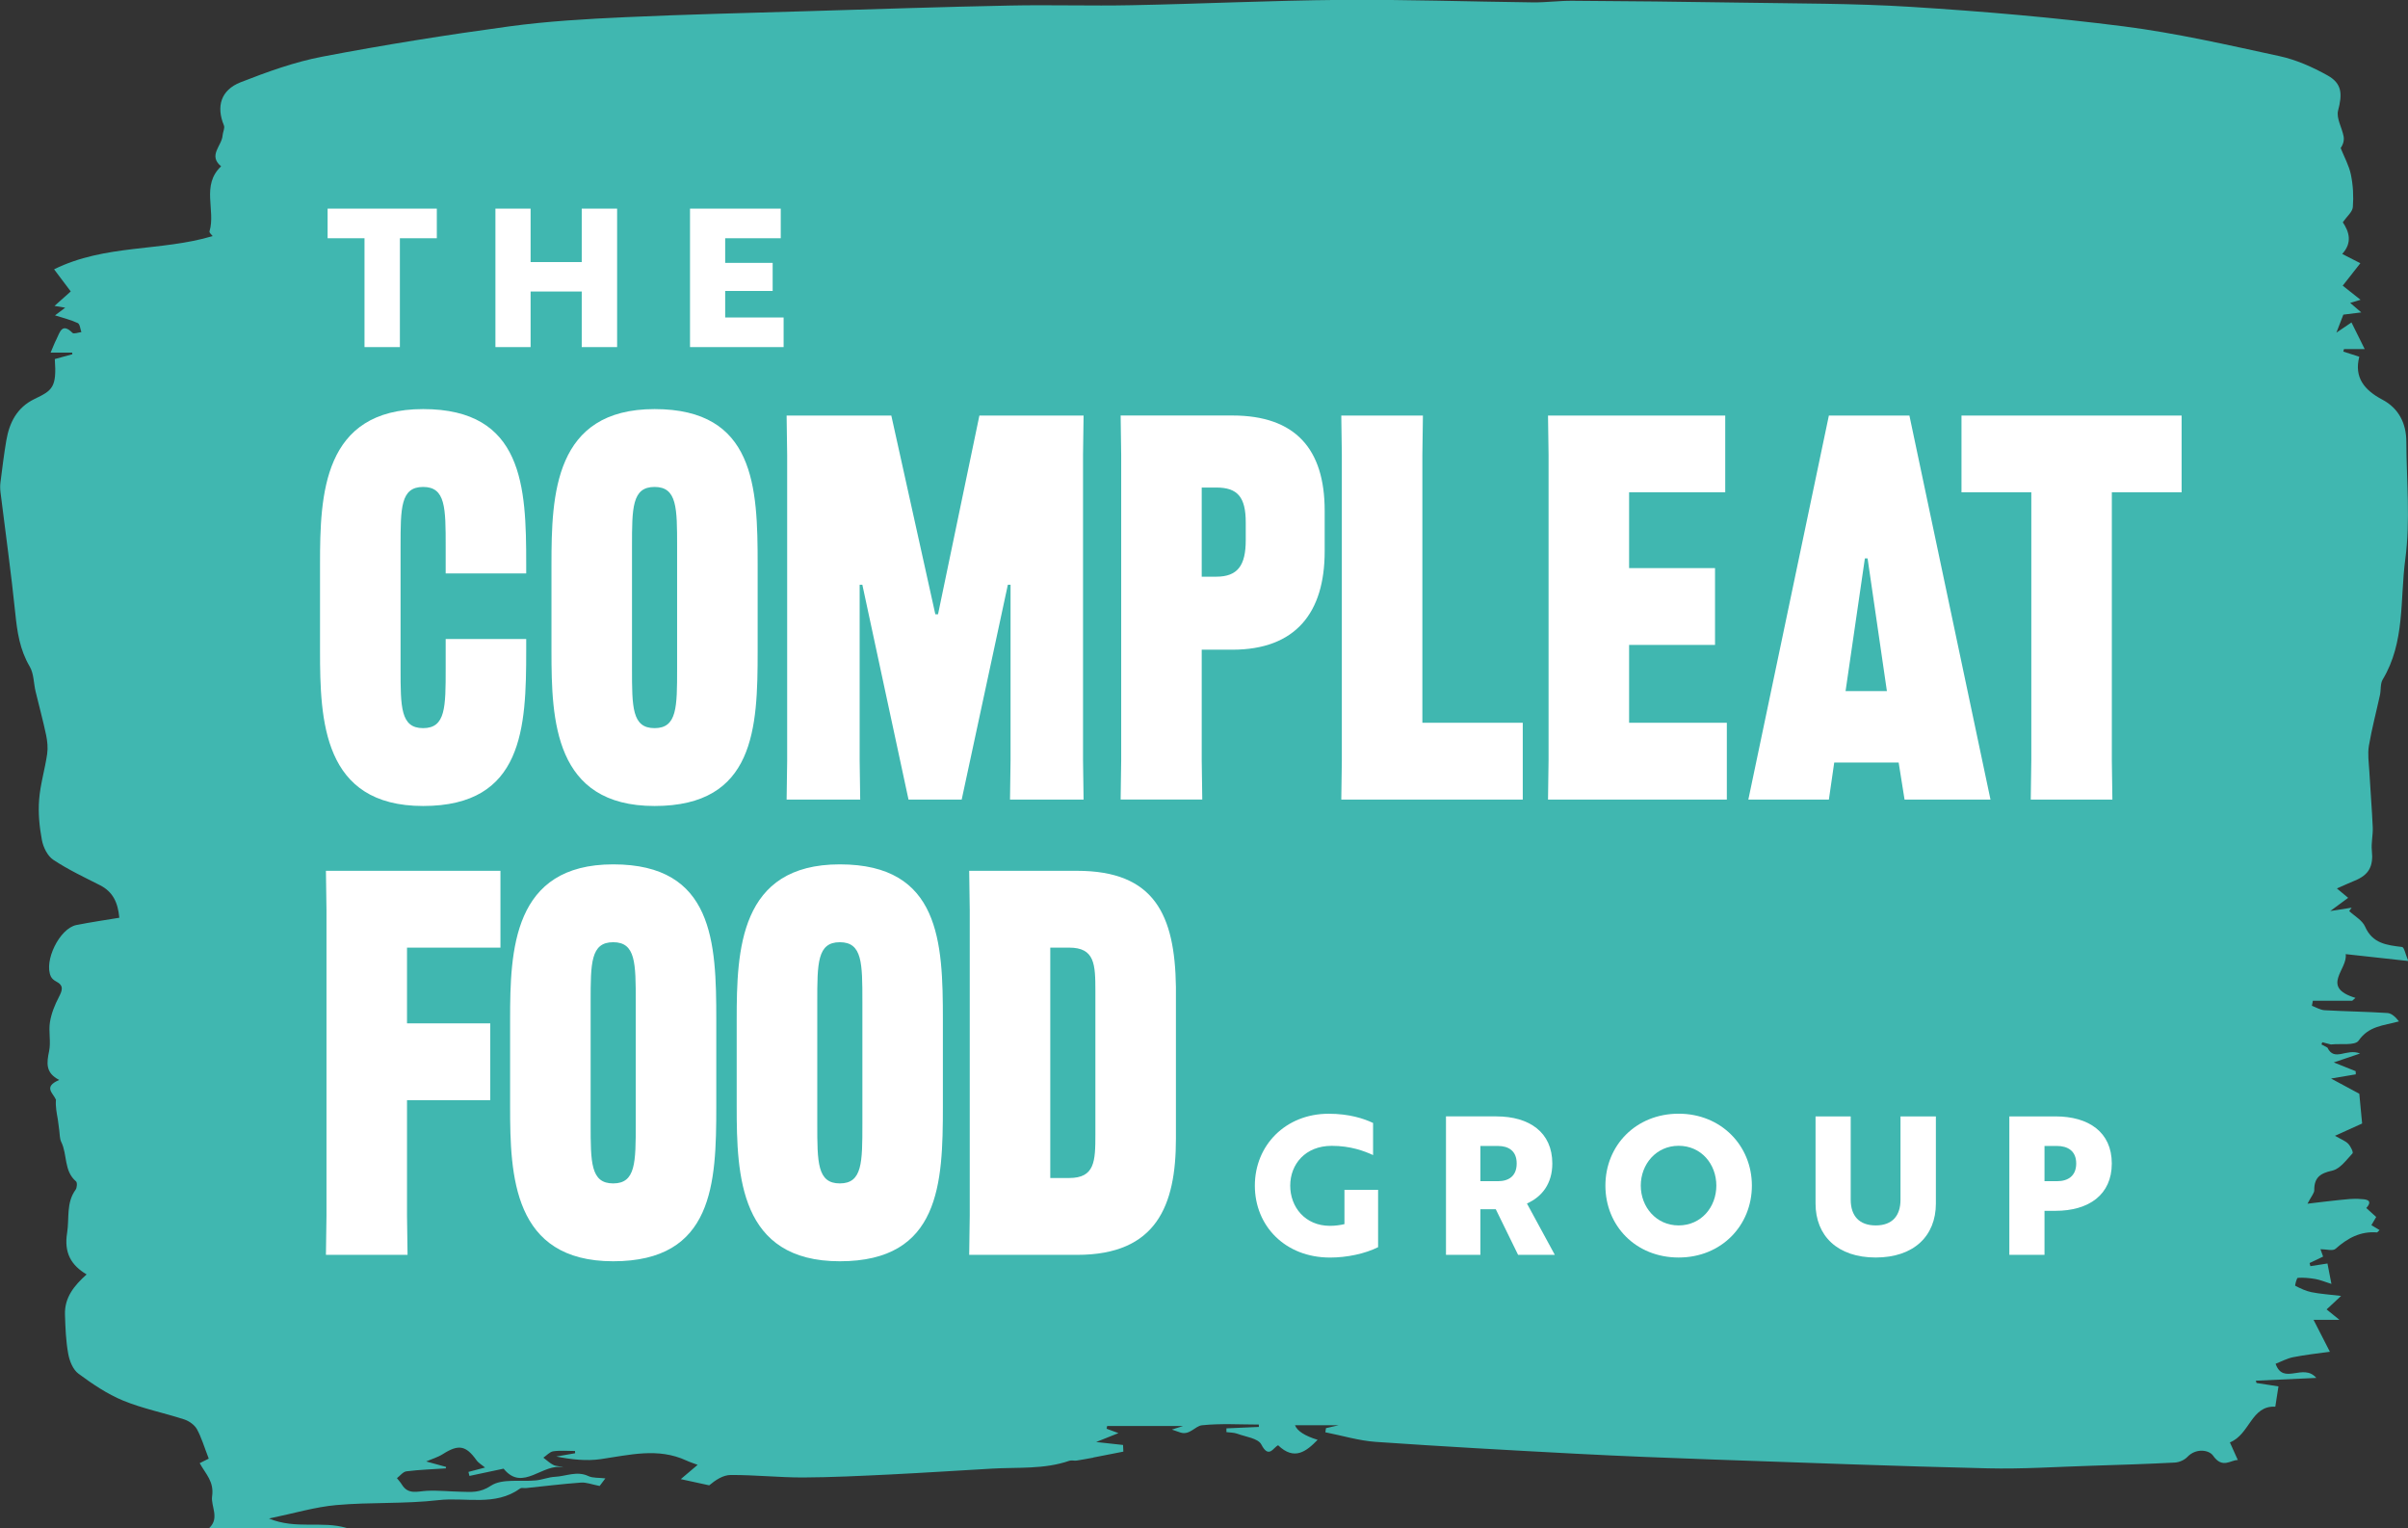 <svg xmlns="http://www.w3.org/2000/svg" viewBox="0 0 571.1 362.33" width="571.1" height="362.33">
    <rect x="0" y="0" width="571.1" height="362.33" fill="#333333" stroke="none"/>
    <path fill="#40b7b0" d="M550.75,247.19c-.06.16-.11.3-.17.46.47.24.94.5,1.41.75,1.67,3.45,4.52.07,7.74,1.4-2.56.87-4.22,1.44-6.23,2.11,1.88.75,3.53,1.42,5.19,2.08,0,.25.02.51.03.75-2.06.35-4.12.69-5.87.99,2.27,1.22,4.75,2.56,6.7,3.61.24,2.59.44,4.57.67,7.06-1.58.71-3.62,1.64-6.44,2.91,1.42.82,2.44,1.18,3.13,1.88.58.59,1.27,2.03,1.04,2.28-1.45,1.55-2.95,3.68-4.79,4.09-2.88.63-4.32,1.65-4.29,4.65,0,.69-.66,1.39-1.61,3.2,3.02-.35,5.23-.64,7.43-.86,1.73-.16,3.49-.42,5.2-.24.59.06,3.28-.03,1.32,2.13.71.63,1.42,1.28,2.35,2.12-.33.57-.69,1.18-1.14,1.94.61.37,1.22.74,1.94,1.17-.33.28-.5.56-.64.55-3.93-.31-6.97,1.37-9.82,3.9-.63.56-2.2.08-3.56.08.2.53.39,1.08.63,1.75-1.06.51-2.14,1.03-3.21,1.53.06.25.13.5.19.74,1.2-.19,2.39-.37,4.05-.63.23,1.2.5,2.58.94,4.84-1.74-.55-2.77-.99-3.86-1.17-1.36-.23-2.76-.36-4.12-.27-.25.02-.71,1.82-.6,1.88,1.22.63,2.5,1.25,3.84,1.52,1.99.41,4.05.53,7.03.89-1.52,1.43-2.37,2.22-3.43,3.2.83.67,1.63,1.33,3.04,2.47h-6.14c1.27,2.48,2.36,4.62,3.87,7.56-2.95.42-5.86.73-8.72,1.3-1.46.29-2.84,1.05-4.15,1.56,1.84,5.18,6.53-.28,9.66,3.35-5.19.23-9.75.45-14.34.66.08.22.11.54.19.55,1.72.28,3.45.54,5.17.8-.25,1.61-.5,3.22-.75,4.81-5.75-.3-6.02,6.58-10.77,8.47.61,1.35,1.2,2.67,1.88,4.18-1.69-.04-3.64,2.16-5.87-1.04-.97-1.38-4.07-1.85-6.12.33-.69.72-1.92,1.25-2.94,1.31-6.53.34-13.07.55-19.6.75-8.26.25-16.53.82-24.8.62-21.62-.51-43.24-1.33-64.85-2.08-10.98-.39-21.95-.81-32.91-1.39-15.78-.83-31.57-1.71-47.34-2.8-4.02-.28-7.99-1.49-11.98-2.28.05-.32.1-.64.15-.98.69-.16,1.39-.32,3.01-.69h-10.36q.81,2.06,5.37,3.46c-2.7,2.78-5.54,4.99-9.37,1.29-1.14.51-2.2,3.29-3.99-.19-.75-1.46-3.71-1.81-5.71-2.55-.79-.29-1.7-.26-2.56-.38,0-.29,0-.6,0-.89,2.57-.12,5.14-.23,7.7-.34,0-.19,0-.37-.02-.56-4.5,0-9.03-.3-13.49.17-1.58.16-2.89,2.4-5.06,1.73-.53-.17-1.05-.36-2.07-.71,1.24-.4,2.01-.64,2.67-.85h-18.02c-.04.21-.08.44-.13.65.68.24,1.36.5,2.81,1.04-1.83.73-3.08,1.23-5.29,2.11,2.71.3,4.54.51,6.38.7.02.53.05,1.05.07,1.58-2.36.46-4.74.93-7.1,1.39-.03.02-.06.03-.09.05-1.3.22-2.59.49-3.89.68-.57.08-1.21-.13-1.73.05-5.98,2.07-12.21,1.5-18.34,1.86-8.07.46-16.12.99-24.19,1.39-6.89.33-13.79.68-20.69.71-5.69,0-11.4-.62-17.1-.59-1.79,0-3.57,1.18-5.09,2.45-1.98-.44-3.97-.87-6.74-1.47,1.14-.97,2.34-1.98,4-3.39-1-.38-1.87-.64-2.69-1.03-6.74-3.11-13.49-1.3-20.31-.32-3.4.49-6.92.09-10.53-.62,1.49-.25,2.99-.52,4.47-.78,0-.18-.02-.35-.03-.53-1.72,0-3.47-.17-5.16.07-.83.12-1.56.99-2.34,1.51.81.6,1.55,1.34,2.44,1.76.66.31,1.52.21,2.3.57-4.84-1.21-9.63,5.93-14.17.28-2.85.61-5.47,1.16-8.1,1.72-.08-.31-.16-.63-.24-.95,1.34-.35,2.68-.7,3.94-1.04-.67-.57-1.55-1.05-2.08-1.8-2.47-3.45-4.23-3.74-7.89-1.41-1.24.79-2.72,1.21-3.99,1.77,1.5.41,3.11.85,4.71,1.29-.02.12-.03.23-.05.35-3.12.21-6.25.31-9.35.7-.8.1-1.5,1.05-2.25,1.62.39.51.85.98,1.17,1.52,1.51,2.49,3.76,1.58,5.95,1.48,2.7-.13,5.4.17,8.1.22,2.44.06,4.46.3,7.06-1.42,2.69-1.78,7.11-.9,10.76-1.28,1.49-.16,2.95-.77,4.43-.84,2.63-.13,5.2-1.46,7.92-.18,1.08.51,2.47.36,4.04.55-.69.93-1.26,1.68-1.35,1.8-1.85-.35-3.16-.9-4.44-.8-4.35.31-8.68.86-13.03,1.3-.46.05-1.05-.14-1.37.09-5.97,4.31-12.92,2.03-19.38,2.77-8.01.93-16.17.45-24.22,1.17-5.09.45-10.08,1.97-15.99,3.19,6.42,2.65,12.58.49,18.4,2.24h-32.55c2.49-2.35.35-5.2.66-7.45.51-3.56-1.44-5.22-2.94-7.92.86-.43,1.77-.89,2.15-1.07-1.11-2.86-1.74-5.07-2.82-7.01-.58-1.02-1.86-1.91-3-2.29-4.81-1.56-9.83-2.55-14.48-4.46-3.79-1.56-7.31-3.95-10.62-6.4-1.29-.95-2.11-3.02-2.41-4.71-.56-3.05-.67-6.18-.77-9.29-.13-4.08,2.22-6.9,5.13-9.52-3.66-2.17-5.39-5.11-4.62-9.87.55-3.44-.27-7.07,2.01-10.21.34-.46.42-1.7.11-1.97-2.93-2.48-2.03-6.36-3.51-9.35-.38-.76-.33-1.74-.46-2.63-.14-.91-.21-1.84-.36-2.74-.26-1.51-.58-3.03-.44-4.65-.66-1.58-3.1-3.03.78-4.69-3.32-1.68-2.98-4.08-2.4-6.85.46-2.22-.17-4.63.2-6.88.33-2.05,1.15-4.08,2.12-5.94.82-1.58,1.23-2.71-.65-3.68-.49-.25-1.01-.67-1.24-1.15-1.76-3.64,2.04-11.43,6.03-12.23,3.34-.67,6.71-1.15,10.19-1.73-.34-3.7-1.58-6.17-4.54-7.69-3.76-1.91-7.62-3.72-11.12-6.05-1.37-.9-2.38-2.98-2.7-4.68-.59-3.13-.91-6.39-.66-9.55.27-3.65,1.39-7.24,1.91-10.88.21-1.46.05-3.05-.26-4.51-.72-3.44-1.67-6.84-2.48-10.26-.48-1.99-.41-4.29-1.41-5.96-2.33-3.95-2.96-8.15-3.41-12.59-.98-9.59-2.33-19.14-3.51-28.71-.1-.8-.11-1.63,0-2.43.42-3.29.82-6.59,1.38-9.86.73-4.27,2.55-7.84,6.7-9.84,4.23-2.03,5.29-2.72,4.8-9.46,1.37-.37,2.76-.76,4.16-1.14,0-.13-.03-.26-.04-.39h-5.11c.53-1.23.91-2.26,1.4-3.21.79-1.57,1.27-3.98,3.78-1.47.32.32,1.39-.1,2.11-.18-.26-.73-.34-1.89-.85-2.14-1.6-.76-3.37-1.17-5.4-1.83l2.42-1.82c-.88-.15-1.5-.25-2.54-.42,1.47-1.32,2.64-2.35,3.85-3.43-1.25-1.67-2.39-3.18-3.95-5.25,12.1-5.98,25.37-4.2,37.61-7.88-.17-.23-.85-.79-.75-1.12,1.5-5.02-2.02-10.9,2.75-15.42-3.15-2.61.19-4.85.35-7.31.06-.81.59-1.76.31-2.41-1.84-4.47-.74-8.36,3.97-10.21,6.3-2.46,12.76-4.81,19.38-6.07,14.68-2.8,29.46-5.16,44.26-7.17,9.12-1.24,18.36-1.77,27.56-2.19,14.44-.66,28.9-1,43.34-1.43,15.96-.48,31.92-1.01,47.88-1.33,9.63-.2,19.26.12,28.89-.08,16.53-.32,33.08-1.12,49.61-1.26,15.19-.12,30.37.41,45.56.59,3.13.03,6.24-.4,9.36-.38,13.11.09,26.21.21,39.32.43,13.65.23,27.34.16,40.96,1.01,16.88,1.06,33.76,2.49,50.53,4.63,12.39,1.59,24.65,4.4,36.88,7.05,3.97.86,7.86,2.59,11.43,4.58,3.48,1.94,3.51,4.46,2.49,8.34-.46,1.8.92,4.03,1.31,6.1.17.9-.07,1.88-.7,2.78.84,2.1,1.98,4.13,2.43,6.3.52,2.5.66,5.16.46,7.7-.09,1.15-1.42,2.21-2.38,3.6,1.43,2.14,2.38,4.76-.14,7.51,1.33.67,2.61,1.33,4.3,2.2-1.41,1.79-2.58,3.27-4.18,5.32,1.24.98,2.55,2.02,4.23,3.35-1.05.31-1.72.51-2.46.73.73.63,1.44,1.23,2.63,2.26-1.79.22-2.98.37-4.25.53-.46,1.19-.93,2.41-1.65,4.27,1.41-.95,2.34-1.58,3.58-2.42,1.06,2.14,2.05,4.12,3.13,6.31h-4.91c-.05.2-.11.39-.16.6,1.18.38,2.35.76,3.79,1.22-1.27,4.93,1.21,7.92,5.48,10.18,3.89,2.06,5.67,5.63,5.68,10,.04,9.29.98,18.7-.25,27.82-1.27,9.53-.02,19.68-5.35,28.52-.61,1.01-.39,2.47-.66,3.7-.87,4-1.93,7.98-2.62,12.01-.33,1.96-.02,4.05.1,6.08.24,4.42.62,8.85.81,13.27.08,1.84-.4,3.7-.21,5.51.39,3.74-.67,5.77-4.13,7.17-1.26.51-2.49,1.08-4.16,1.82,1,.83,1.64,1.37,2.67,2.22-1.29.95-2.48,1.84-4.24,3.13,2.04-.31,3.56-.56,5.07-.79-.2.26-.39.53-.58.8,1.29,1.21,3.11,2.19,3.76,3.68,1.78,4.05,5.17,4.39,8.79,4.84.49.07.78,1.71,1.46,3.32-5.39-.59-9.93-1.09-14.85-1.63.58,3.58-6.1,7.83,2.32,10.37-.25.22-.51.46-.76.68h-9.34c-.08.4-.16.8-.23,1.2,1.02.37,2,1,3.04,1.05,4.96.28,9.93.34,14.89.66,1,.07,1.93.97,2.72,1.99-3.7,1.02-7.12,1.04-9.57,4.56-.85,1.23-4.31.65-6.58.91-.66-.18-1.33-.34-1.99-.52Z" />
    <g fill="#fff">
        <path d="M105.7,135.97v-6.37c0-9.17,0-14.14-5.35-14.14s-5.35,4.97-5.35,14.14v28.91c0,9.17,0,14.14,5.35,14.14s5.35-4.97,5.35-14.14v-7h19.1v2.67c0,18.34-.64,36.93-24.45,36.93s-24.45-20.38-24.45-36.8v-20.63c0-16.3.64-36.68,24.45-36.68s24.45,18.47,24.45,36.68v2.29h-19.1Z" />
        <path d="M155.24,191.11c-23.81,0-24.45-20.38-24.45-36.68v-20.63c0-16.43.64-36.8,24.45-36.8s24.45,18.47,24.45,36.8v20.63c0,18.21-.64,36.68-24.45,36.68ZM149.89,158.51c0,9.17,0,14.14,5.35,14.14s5.35-4.97,5.35-14.14v-28.91c0-9.17,0-14.14-5.35-14.14s-5.35,4.97-5.35,14.14v28.91Z" />
        <path d="M186.69,180.29v-72.46l-.13-9.3h24.83l10.44,47.12h.64l9.81-47.12h24.71l-.13,9.3v72.46l.13,9.3h-17.45l.13-9.3v-41.64h-.64l-10.95,50.94h-12.61l-10.95-50.94h-.64v41.64l.13,9.3h-17.45l.13-9.3Z" />
        <path d="M314.17,130.75c0,14.52-6.88,23.3-21.9,23.3h-7.26v26.23l.13,9.3h-19.36l.13-9.3v-72.46l-.13-9.3h26.49c15.03,0,21.9,8.02,21.9,22.54v9.68ZM285.01,136.74h3.44c5.09,0,7-2.67,7-8.66v-4.2c0-5.99-1.91-8.28-7-8.28h-3.44v21.14Z" />
        <path d="M318.11,189.59l.13-9.3v-72.46l-.13-9.3h19.36l-.13,9.3v63.55h23.81v18.21h-43.04Z" />
        <path d="M386.37,152.91v18.47h23.18v18.21h-42.41l.13-9.3v-72.46l-.13-9.3h42.03v18.21h-22.8v17.96h20.38v18.21h-20.38Z" />
        <path d="M472.08,189.59h-20.38l-1.4-8.79h-15.28l-1.27,8.79h-19.1l19.1-91.06h19.1l19.23,91.06ZM437.7,163.86h9.81l-4.58-31.46h-.64l-4.58,31.46Z" />
        <path d="M500.86,116.74v63.55l.13,9.3h-19.36l.13-9.3v-63.55h-16.56v-18.21h52.21v18.21h-16.56Z" />
        <path d="M94.84,56.49v25.81h-8.39v-25.81h-8.75v-7.02h25.9v7.02h-8.75Z" />
        <path d="M137.97,82.3v-13.18h-12.13v13.18h-8.34v-32.83h8.34v12.67h12.13v-12.67h8.39v32.83h-8.39Z" />
        <path d="M163.65,82.3v-32.83h21.52v7.02h-13.18v5.84h11.26v6.66h-11.26v6.29h13.86v7.02h-22.2Z" />
        <path d="M96.53,260.86v27.38l.13,9.3h-19.36l.13-9.3v-72.46l-.13-9.3h41.39v18.21h-22.16v17.96h19.74v18.21h-19.74Z" />
        <path d="M145.43,299.06c-23.81,0-24.45-20.38-24.45-36.68v-20.63c0-16.43.64-36.8,24.45-36.8s24.45,18.47,24.45,36.8v20.63c0,18.21-.64,36.68-24.45,36.68ZM140.08,266.46c0,9.17,0,14.14,5.35,14.14s5.35-4.97,5.35-14.14v-28.91c0-9.17,0-14.14-5.35-14.14s-5.35,4.97-5.35,14.14v28.91Z" />
        <path d="M199.17,299.06c-23.81,0-24.45-20.38-24.45-36.68v-20.63c0-16.43.64-36.8,24.45-36.8s24.45,18.47,24.45,36.8v20.63c0,18.21-.64,36.68-24.45,36.68ZM193.83,266.46c0,9.17,0,14.14,5.35,14.14s5.35-4.97,5.35-14.14v-28.91c0-9.17,0-14.14-5.35-14.14s-5.35,4.97-5.35,14.14v28.91Z" />
        <path d="M278.89,270.03c0,15.79-4.58,27.51-23.43,27.51h-25.6l.13-9.3v-72.46l-.13-9.3h25.6c18.34,0,23.18,10.44,23.43,27.51v36.04ZM259.79,235.01c0-6.37-.13-10.32-6.24-10.32h-4.46v54.63h4.46c6.11,0,6.24-3.95,6.24-10.32v-34Z" />
        <path d="M315.44,298.18c-10.62,0-17.83-7.48-17.83-17.05s7.29-17.05,17.51-17.05c4.83,0,8.34,1.14,10.53,2.19v7.61c-2.1-.96-5.33-2.19-9.8-2.19-6.29,0-9.85,4.38-9.85,9.44s3.51,9.53,9.44,9.53c1.19,0,2.51-.18,3.42-.41v-8.12h7.98v13.59c-3.1,1.55-7.39,2.46-11.4,2.46Z" />
        <path d="M354.89,264.71c7.84,0,13.27,3.78,13.27,11.17,0,4.74-2.42,7.89-6.02,9.48l6.61,12.17h-8.71l-5.29-10.81h-3.65v10.81h-8.16v-32.83h11.95ZM351.1,271.73v8.34h4.19c2.51,0,4.42-1.19,4.42-4.2s-1.96-4.15-4.47-4.15h-4.15Z" />
        <path d="M398.12,264.07c10.12,0,17.37,7.61,17.37,17.05s-7.2,17.05-17.37,17.05-17.37-7.52-17.37-17.05,7.25-17.05,17.37-17.05ZM398.12,290.56c5.33,0,8.94-4.33,8.94-9.44s-3.6-9.44-8.94-9.44-8.98,4.38-8.98,9.44,3.65,9.44,8.98,9.44Z" />
        <path d="M459.13,285.36c0,7.71-5.24,12.81-14.27,12.81s-14.27-5.11-14.27-12.81v-20.65h8.34v19.74c0,3.88,2.05,6.11,5.93,6.11s5.88-2.23,5.88-6.11v-19.74h8.39v20.65Z" />
        <path d="M484.89,287.1v10.44h-8.34v-32.83h10.94c7.89,0,13.36,3.74,13.36,11.17s-5.47,11.22-13.36,11.22h-2.6ZM484.89,271.73v8.34h3.01c2.55,0,4.51-1.23,4.51-4.2s-2.01-4.15-4.56-4.15h-2.96Z" />
    </g>
</svg>
